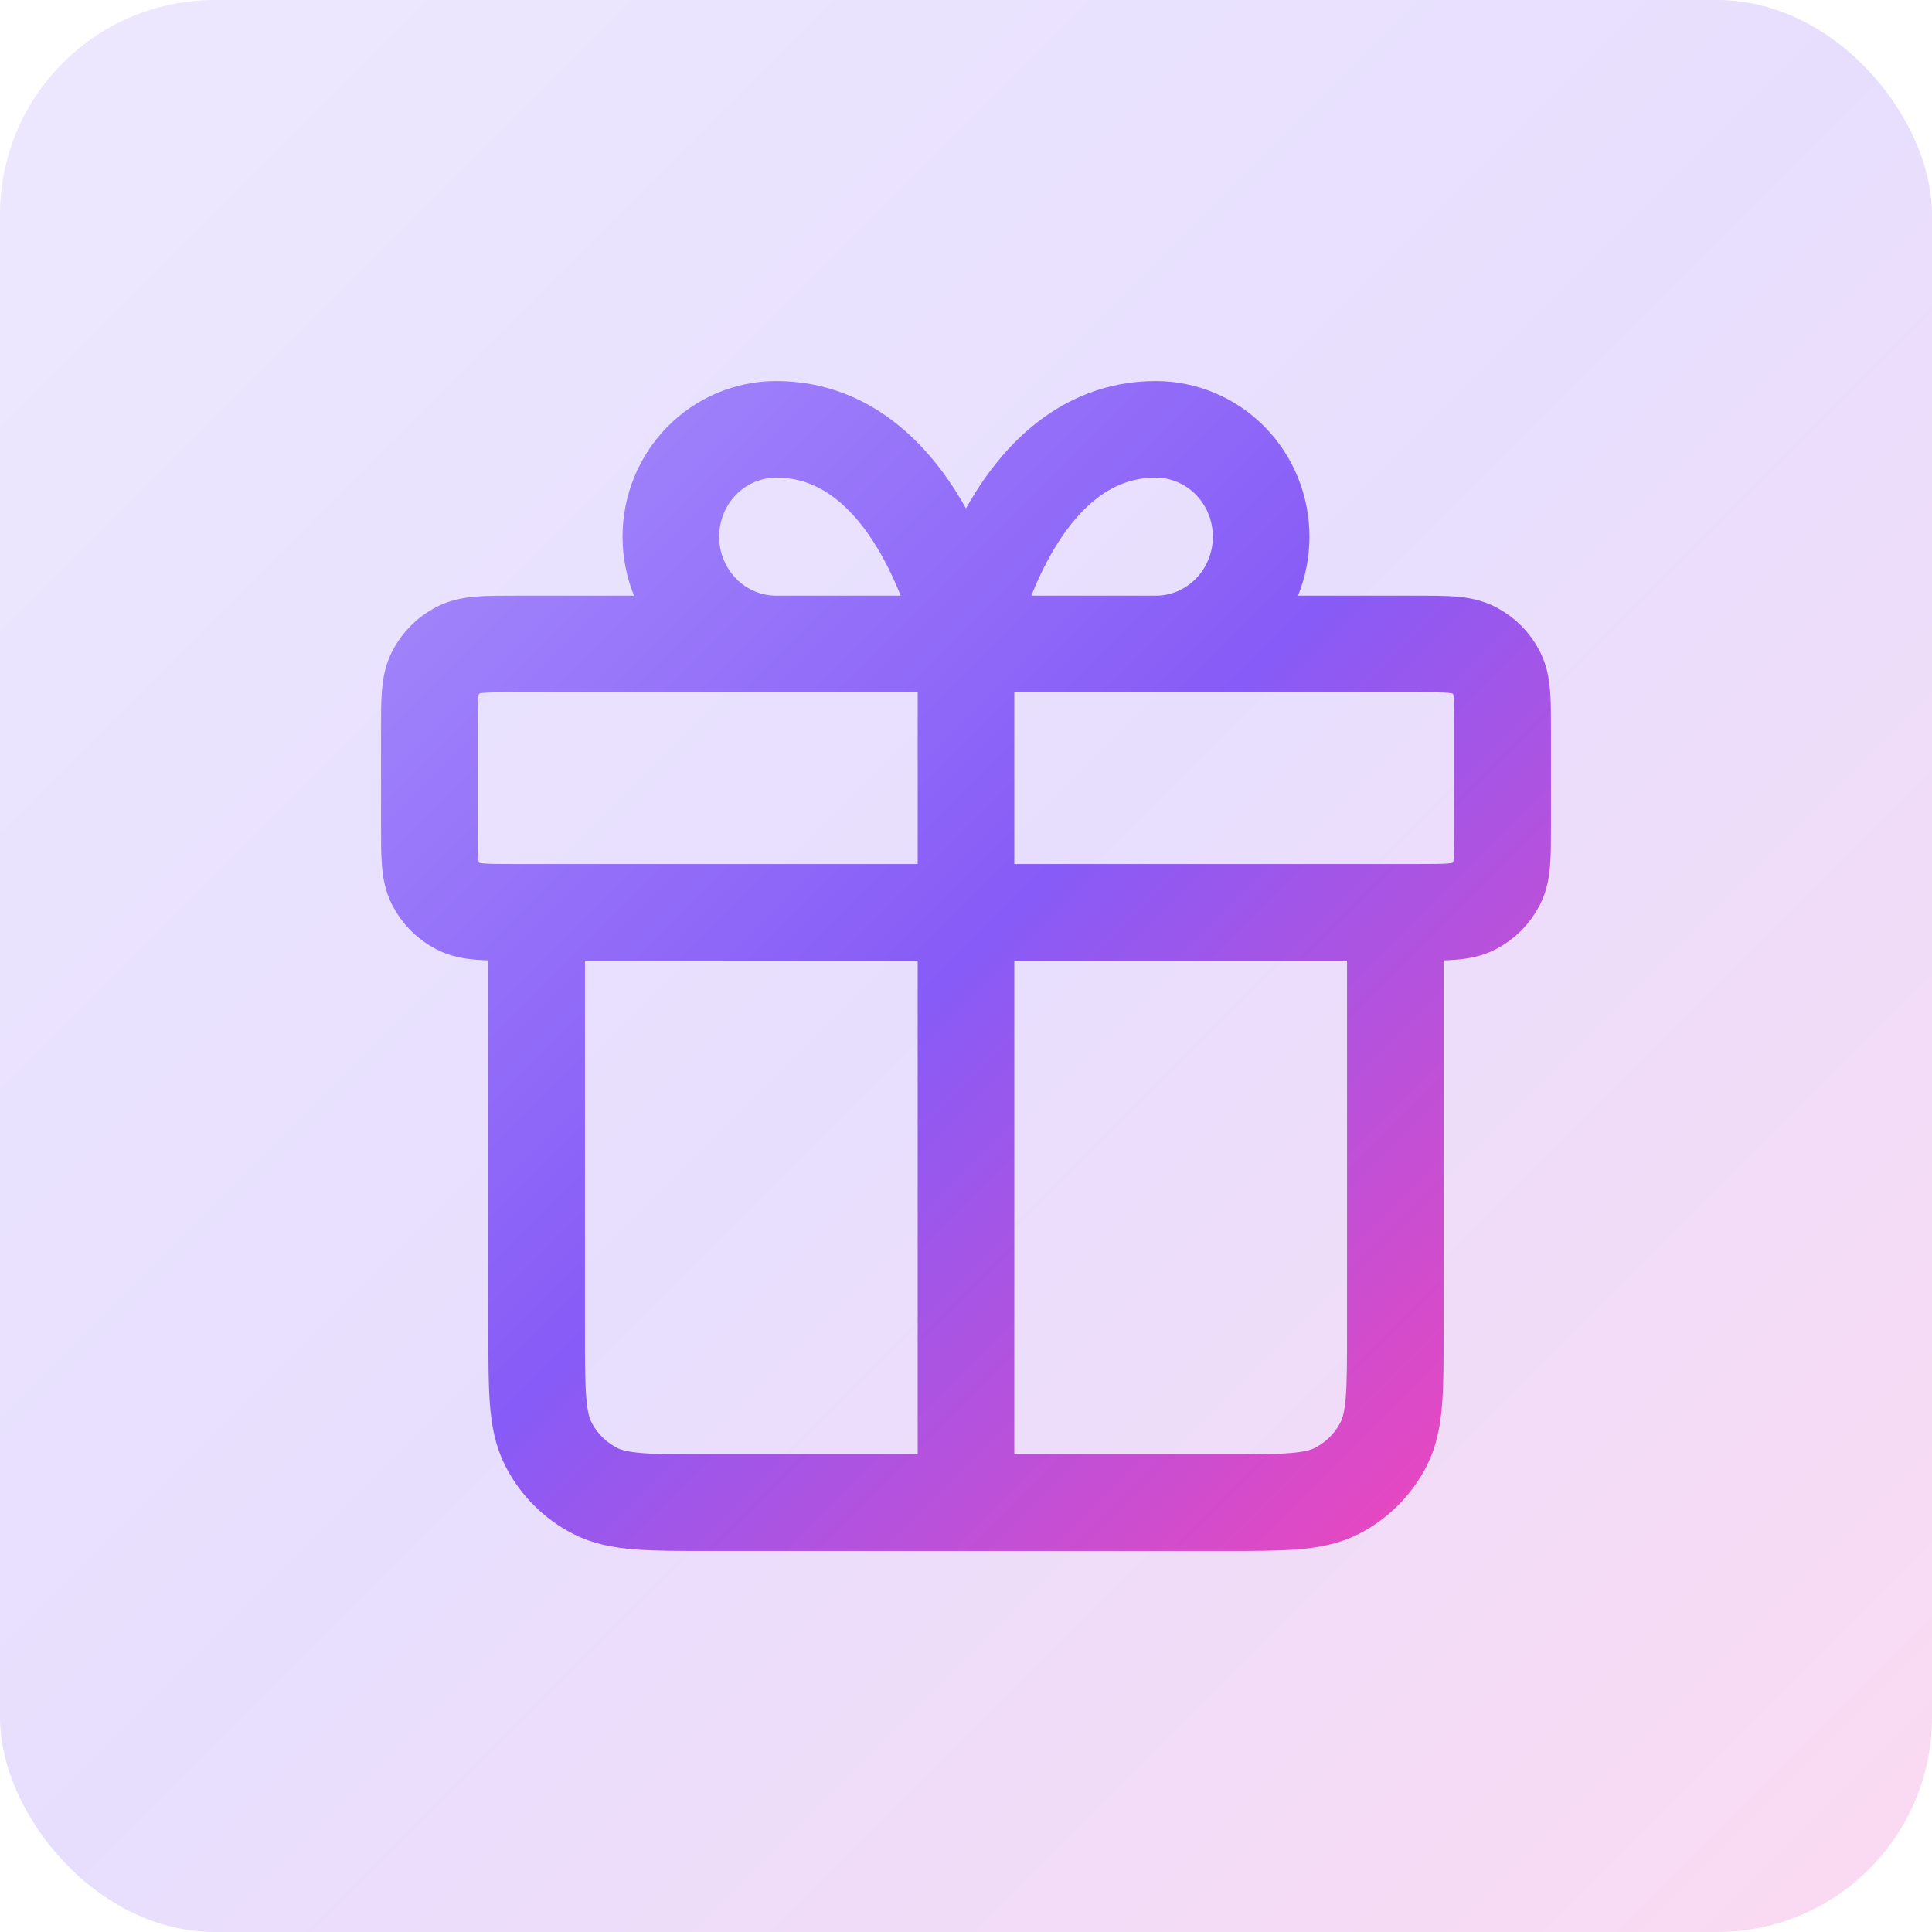 <svg width="36" height="36" viewBox="0 0 36 36" fill="none" xmlns="http://www.w3.org/2000/svg">
<rect width="36" height="36" rx="4" fill="url(#paint0_linear_5206_32544)" fill-opacity="0.2"/>
<path d="M18 12V28M18 12L14.464 12C13.943 12 13.444 11.789 13.075 11.414C12.707 11.039 12.5 10.53 12.5 10C12.5 9.47 12.707 8.961 13.075 8.586C13.444 8.211 13.943 8 14.464 8C17.214 8 18 12 18 12ZM18 12L21.536 12C22.057 12 22.556 11.789 22.925 11.414C23.293 11.039 23.5 10.53 23.5 10C23.5 9.47 23.293 8.961 22.925 8.586C22.556 8.211 22.057 8 21.536 8C18.786 8 18 12 18 12ZM26 17V24.8C26 25.92 26 26.48 25.782 26.908C25.59 27.284 25.284 27.59 24.908 27.782C24.48 28 23.92 28 22.8 28L13.2 28C12.08 28 11.52 28 11.092 27.782C10.716 27.59 10.41 27.284 10.218 26.908C10 26.48 10 25.92 10 24.8V17M8 13.6L8 15.4C8 15.96 8 16.24 8.109 16.454C8.205 16.642 8.358 16.795 8.546 16.891C8.76 17 9.04 17 9.6 17H26.4C26.96 17 27.24 17 27.454 16.891C27.642 16.795 27.795 16.642 27.891 16.454C28 16.24 28 15.96 28 15.4V13.6C28 13.04 28 12.76 27.891 12.546C27.795 12.358 27.642 12.205 27.454 12.109C27.24 12 26.96 12 26.4 12L9.6 12C9.04 12 8.76 12 8.546 12.109C8.358 12.205 8.205 12.358 8.109 12.546C8 12.76 8 13.04 8 13.6Z" stroke="url(#paint1_linear_5206_32544)" stroke-width="1.8" stroke-linecap="round" stroke-linejoin="round"/>
<defs>
<linearGradient id="paint0_linear_5206_32544" x1="0" y1="0" x2="36" y2="36" gradientUnits="userSpaceOnUse">
<stop stop-color="#A48AFB"/>
<stop offset="0.495" stop-color="#875BF7"/>
<stop offset="1" stop-color="#EE46BC"/>
</linearGradient>
<linearGradient id="paint1_linear_5206_32544" x1="8" y1="8" x2="28" y2="28" gradientUnits="userSpaceOnUse">
<stop stop-color="#A48AFB"/>
<stop offset="0.495" stop-color="#875BF7"/>
<stop offset="1" stop-color="#EE46BC"/>
</linearGradient>
</defs>
</svg>
